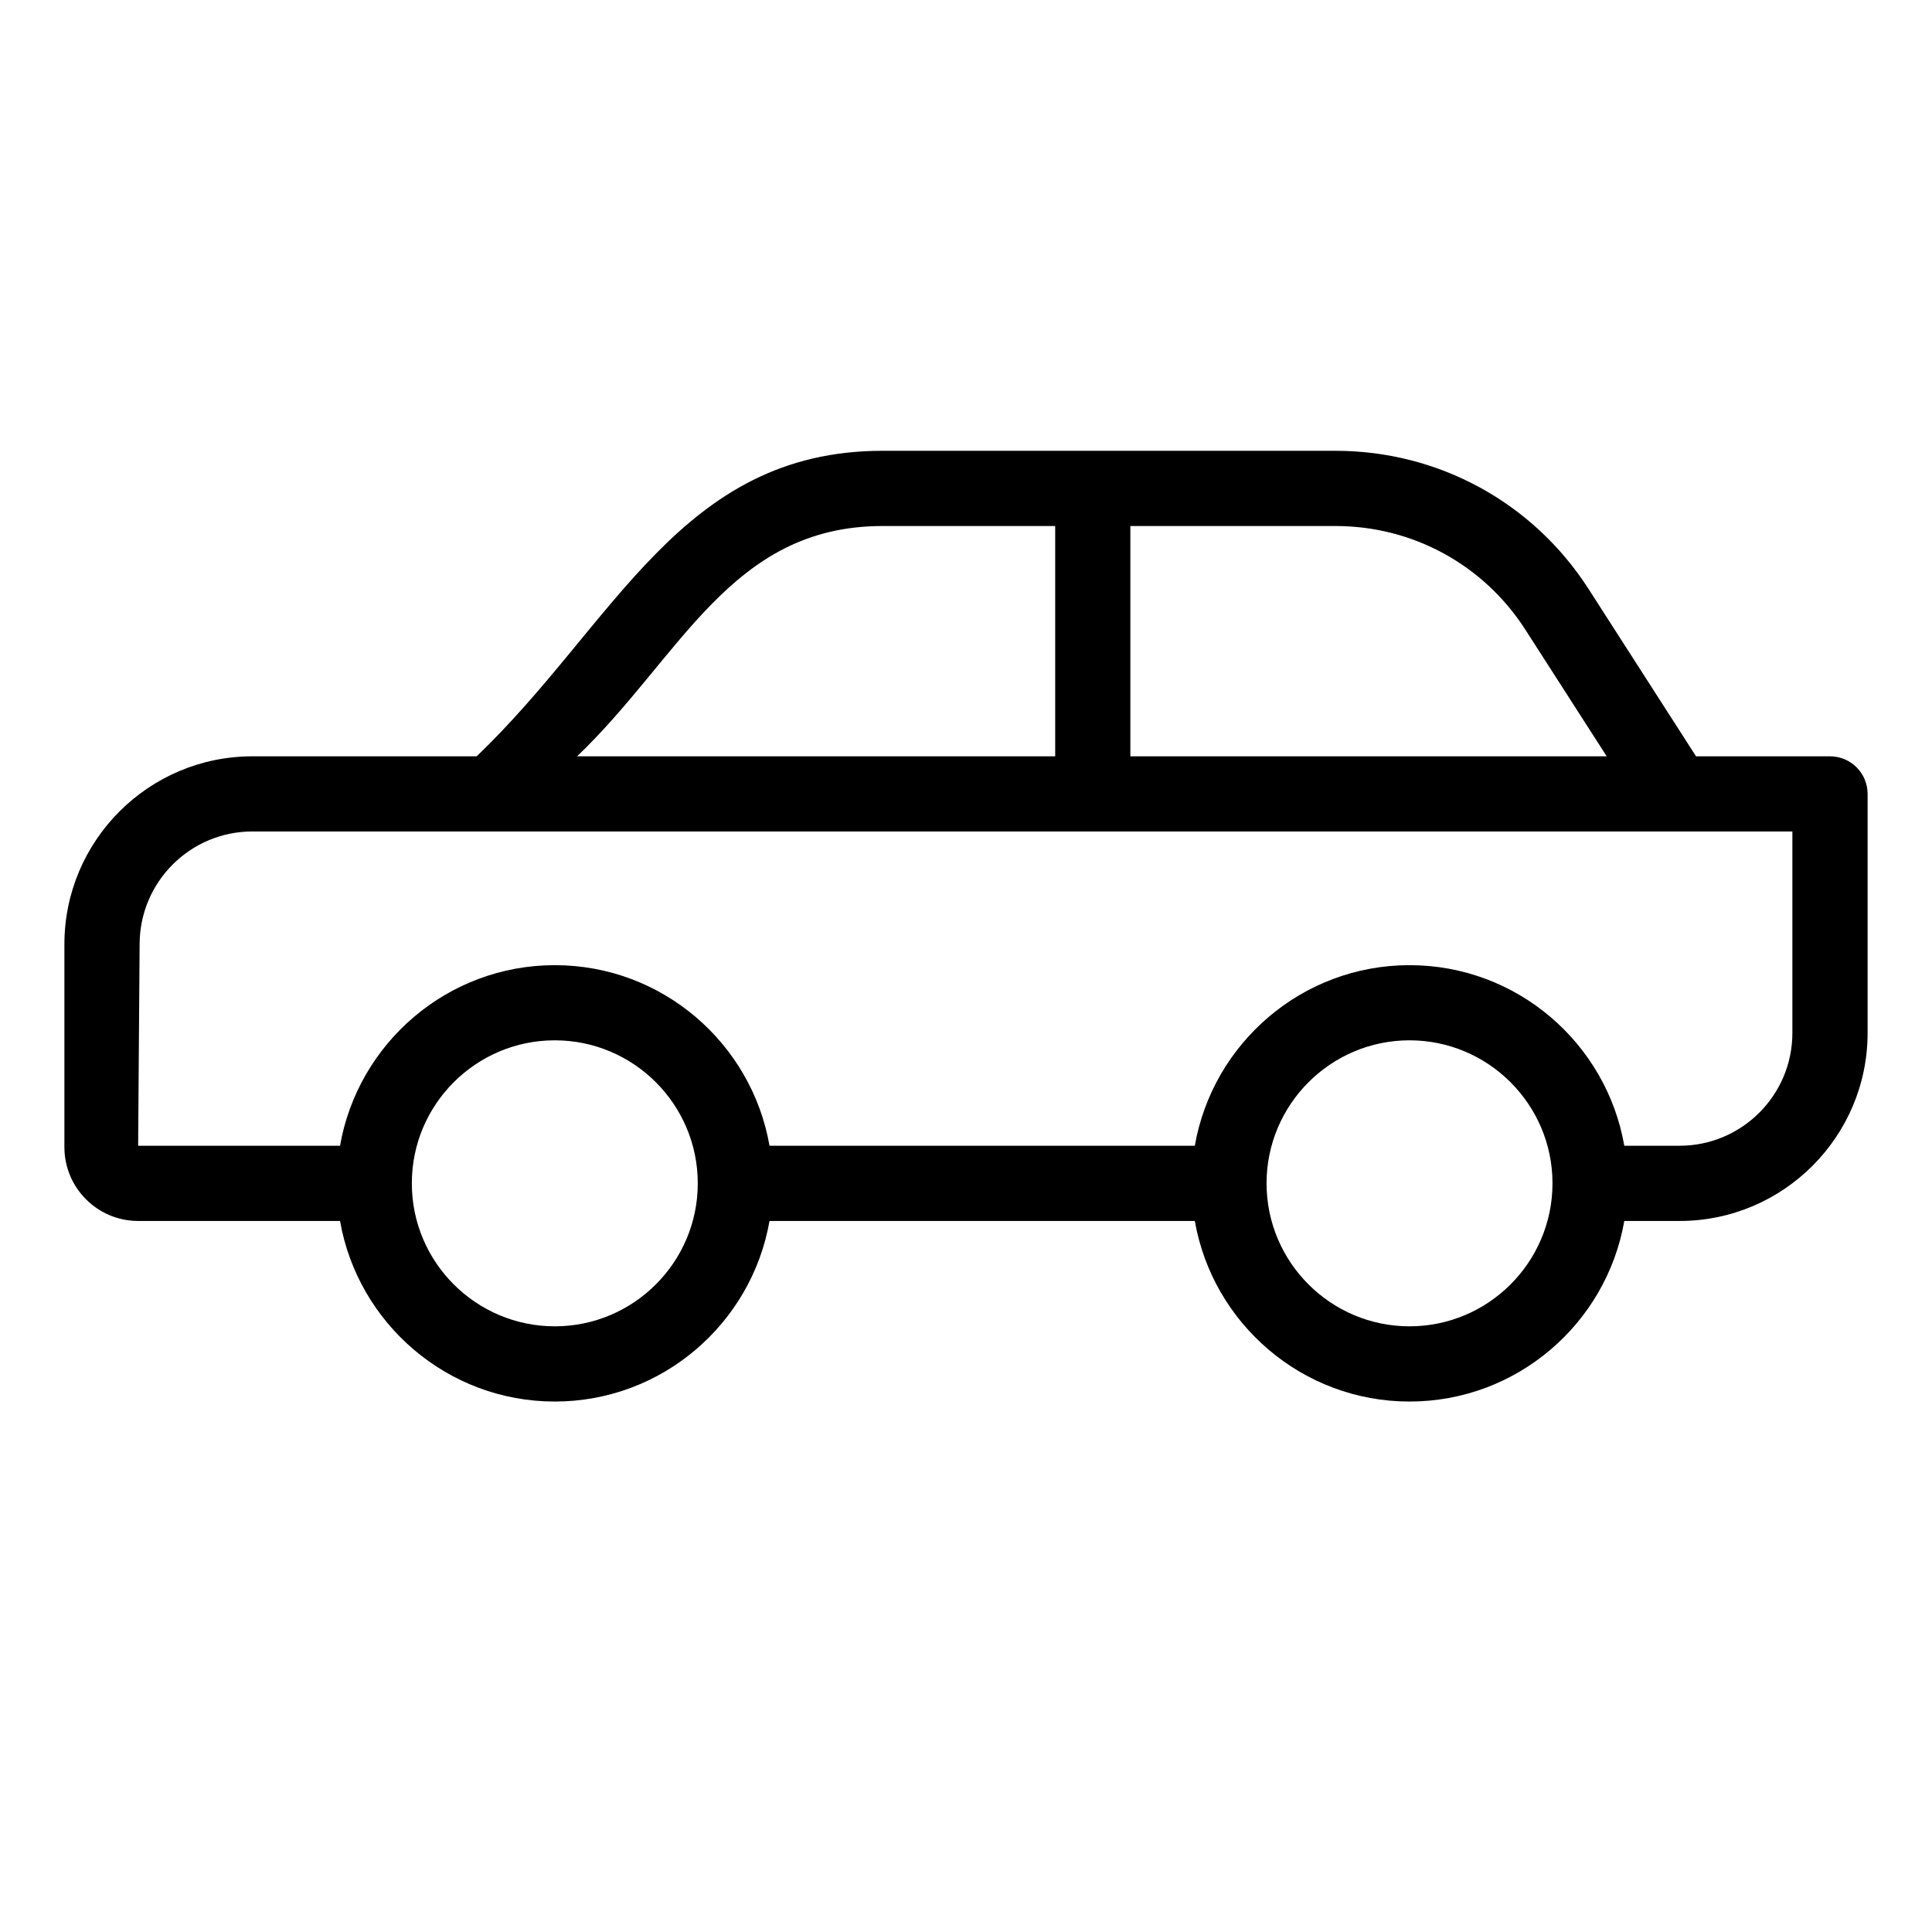 <?xml version="1.0" encoding="UTF-8"?>
<svg width="30px" height="30px" viewBox="0 0 30 30" version="1.1" xmlns="http://www.w3.org/2000/svg" xmlns:xlink="http://www.w3.org/1999/xlink">
    <!-- Generator: Sketch 53.2 (72643) - https://sketchapp.com -->
    <title>icon_shop_b</title>
    <desc>Created with Sketch.</desc>
    <g id="icon_shop_b" stroke="none" stroke-width="1" fill="none" fill-rule="evenodd">
        <path d="M27.832,16.04 C27.832,17.005 27.047,17.791 26.081,17.791 L25.222,17.791 C24.945,16.2 23.557,14.987 21.887,14.987 C20.218,14.987 18.831,16.2 18.553,17.791 L11.949,17.791 C11.671,16.2 10.284,14.987 8.615,14.987 C6.946,14.987 5.558,16.2 5.28,17.791 L2.145,17.791 L2.168,14.663 C2.168,13.696 2.953,12.911 3.919,12.911 L27.832,12.911 L27.832,16.04 Z M24.949,11.744 L17.552,11.744 L17.552,8.168 L20.739,8.168 C21.937,8.168 23.038,8.769 23.686,9.778 L24.949,11.744 Z M13.704,8.168 L16.385,8.168 L16.385,11.744 L8.961,11.744 C10.575,10.201 11.347,8.168 13.704,8.168 L13.704,8.168 Z M6.395,18.378 C6.395,18.377 6.395,18.376 6.395,18.375 C6.395,18.374 6.395,18.372 6.395,18.371 C6.396,17.148 7.392,16.154 8.615,16.154 C9.839,16.154 10.835,17.15 10.835,18.375 C10.835,19.599 9.839,20.595 8.615,20.595 C7.392,20.595 6.396,19.601 6.395,18.378 L6.395,18.378 Z M19.667,18.375 C19.667,17.15 20.663,16.154 21.887,16.154 C23.109,16.154 24.103,17.147 24.107,18.367 C24.107,18.37 24.106,18.372 24.106,18.375 C24.106,18.377 24.107,18.379 24.107,18.382 C24.103,19.603 23.109,20.595 21.887,20.595 C20.663,20.595 19.667,19.599 19.667,18.375 L19.667,18.375 Z M29,16.04 L29,12.327 C29,12.005 28.738,11.744 28.416,11.744 L26.336,11.744 L24.668,9.147 C23.805,7.802 22.336,7 20.738,7 L13.704,7 C10.563,7 9.549,9.692 7.401,11.744 L3.919,11.744 C2.309,11.744 1,13.053 1,14.663 L1,17.813 C1,18.445 1.514,18.959 2.145,18.959 L5.28,18.959 C5.558,20.549 6.946,21.763 8.615,21.763 C10.284,21.763 11.671,20.549 11.949,18.959 L18.553,18.959 C18.831,20.549 20.218,21.763 21.887,21.763 C23.557,21.763 24.945,20.549 25.222,18.959 L26.081,18.959 C27.691,18.959 29,17.649 29,16.04 L29,16.04 Z" id="Fill-1" fill="#000000"></path>
    </g>
</svg>